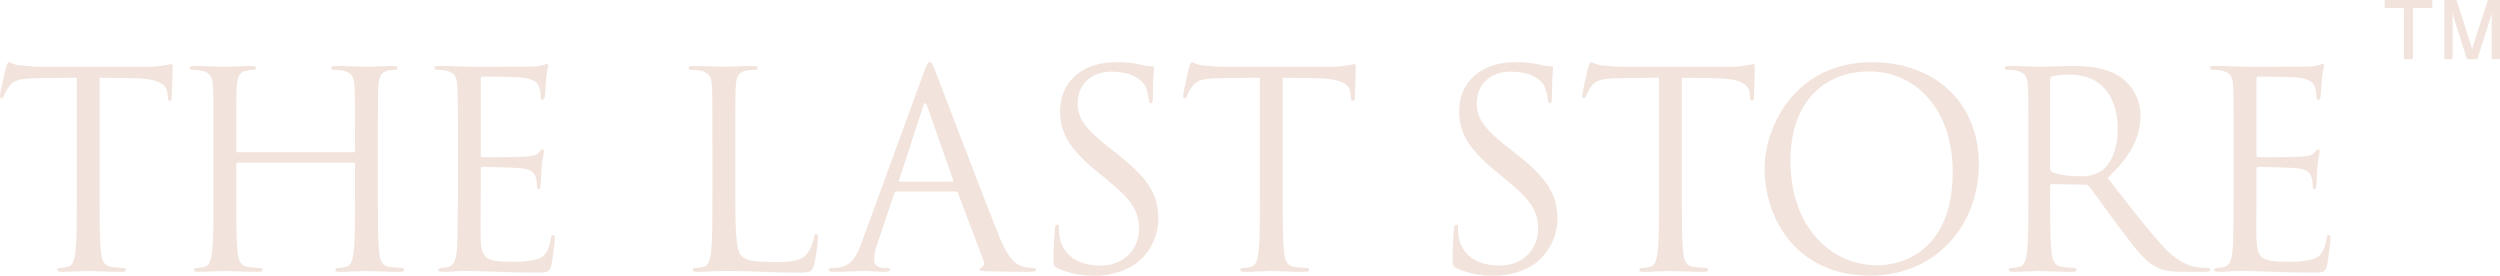 <svg xmlns="http://www.w3.org/2000/svg" xmlns:xlink="http://www.w3.org/1999/xlink" width="678.883" height="74.841" viewBox="0 0 678.883 74.841">
  <defs>
    <clipPath id="clip-path">
      <rect id="長方形_964" data-name="長方形 964" width="678.883" height="74.841" transform="translate(0 0)" fill="none"/>
    </clipPath>
  </defs>
  <g id="グループ_279" data-name="グループ 279" transform="translate(19 -893)">
    <g id="グループ_278" data-name="グループ 278" transform="translate(-19 893)" clip-path="url(#clip-path)">
      <path id="パス_26646" data-name="パス 26646" d="M27.057,52.368c0,7.1,0,12.938.369,16.043.222,2.143.666,3.769,2.884,4.065a32.212,32.212,0,0,0,3.327.3c.443,0,.591.22.591.443,0,.369-.37.59-1.184.59-4.065,0-8.723-.221-9.092-.221s-5.027.221-7.244.221c-.814,0-1.183-.146-1.183-.59,0-.223.147-.443.591-.443a11.416,11.416,0,0,0,2.218-.3c1.478-.3,1.849-1.922,2.143-4.065.369-3.105.369-8.945.369-16.043V21.1c-3.621.073-7.318.073-10.941.147-4.582.075-6.356.591-7.54,2.366A12.957,12.957,0,0,0,1.109,25.9c-.222.591-.444.739-.738.739-.222,0-.371-.222-.371-.666,0-.738,1.48-7.1,1.627-7.688.147-.444.444-1.4.738-1.4.518,0,1.258.738,3.253.887,2.143.222,4.953.369,5.84.369H39.18a29.544,29.544,0,0,0,5.249-.369c1.109-.149,1.775-.371,2.069-.371.371,0,.371.444.371.888,0,2.218-.222,7.319-.222,8.132,0,.665-.222.962-.518.962-.369,0-.518-.222-.591-1.257,0-.3-.074-.518-.074-.814-.222-2.218-2-3.918-9.093-4.066-3.1-.074-6.21-.074-9.314-.147Z" fill="#f2e4dd"/>
      <path id="パス_26647" data-name="パス 26647" d="M95.955,41.353a.39.39,0,0,0,.444-.444V39.357c0-11.533,0-13.6-.148-15.969-.149-2.512-.74-3.694-3.178-4.212a13.825,13.825,0,0,0-2.514-.222c-.3,0-.591-.148-.591-.444,0-.443.369-.591,1.182-.591,3.327,0,7.983.222,8.354.222s5.027-.222,7.243-.222c.815,0,1.184.148,1.184.591,0,.3-.3.444-.591.444a10.98,10.98,0,0,0-1.849.222c-2,.369-2.587,1.625-2.735,4.212-.148,2.366-.148,4.436-.148,15.969v13.01c0,7.1,0,12.938.37,16.043.222,2.144.666,3.771,2.884,4.067a32.7,32.7,0,0,0,3.325.3c.444,0,.593.222.593.443,0,.37-.371.591-1.184.591-4.065,0-8.723-.221-9.092-.221s-5.027.221-7.245.221c-.813,0-1.182-.147-1.182-.591,0-.221.147-.443.591-.443a11.568,11.568,0,0,0,2.218-.3c1.478-.3,1.847-1.923,2.143-4.067.37-3.105.37-8.945.37-16.043V44.606a.426.426,0,0,0-.444-.444H64.611a.389.389,0,0,0-.444.444v7.761c0,7.1,0,12.938.369,16.043.222,2.144.666,3.771,2.884,4.067a32.711,32.711,0,0,0,3.327.3c.443,0,.591.222.591.443,0,.37-.37.591-1.182.591-4.067,0-8.724-.221-9.094-.221s-5.026.221-7.244.221c-.813,0-1.183-.147-1.183-.591,0-.221.149-.443.592-.443a11.547,11.547,0,0,0,2.217-.3c1.479-.3,1.849-1.923,2.145-4.067.369-3.105.369-8.945.369-16.043V39.357c0-11.533,0-13.6-.147-15.969-.149-2.512-.74-3.694-3.18-4.212a13.8,13.8,0,0,0-2.513-.222c-.3,0-.592-.148-.592-.444,0-.443.37-.591,1.183-.591,3.327,0,7.984.222,8.353.222s5.027-.222,7.245-.222c.813,0,1.183.148,1.183.591,0,.3-.3.444-.592.444a10.993,10.993,0,0,0-1.848.222c-2,.369-2.587,1.625-2.736,4.212-.147,2.366-.147,4.436-.147,15.969v1.552a.39.39,0,0,0,.444.444Z" fill="#f2e4dd"/>
      <path id="パス_26648" data-name="パス 26648" d="M124.342,39.357c0-11.532,0-13.6-.149-15.968-.147-2.513-.738-3.695-3.178-4.213a17.385,17.385,0,0,0-2.144-.222c-.516-.074-.96-.147-.96-.444,0-.443.369-.591,1.182-.591,1.7,0,3.7,0,8.353.222.518,0,15.23,0,16.93-.074a12.351,12.351,0,0,0,3.4-.444,1.786,1.786,0,0,1,.813-.3c.221,0,.3.3.3.664a32.068,32.068,0,0,0-.591,3.475c-.075,1.109-.149,2.514-.3,4.436-.075.738-.3,1.256-.591,1.256-.444,0-.593-.369-.593-.961a7.357,7.357,0,0,0-.369-2.439c-.518-1.7-2.069-2.44-5.322-2.736-1.256-.147-9.314-.222-10.128-.222-.295,0-.444.222-.444.74v20.4c0,.518.074.74.444.74.961,0,10.054,0,11.754-.149,2-.147,2.958-.369,3.7-1.256.369-.444.591-.738.887-.738.222,0,.369.147.369.59s-.369,1.7-.591,4.14c-.221,2.291-.221,3.993-.3,5.027-.073.739-.222,1.109-.516,1.109-.444,0-.518-.591-.518-1.183a6.669,6.669,0,0,0-.295-2.069c-.3-1.109-1.184-2.145-3.845-2.44-1.995-.222-9.315-.371-10.571-.371a.468.468,0,0,0-.518.518v6.506c0,2.514-.073,11.09,0,12.642.149,3.031.592,4.657,2.44,5.395,1.258.518,3.252.667,6.136.667a24.454,24.454,0,0,0,6.653-.667c2.365-.738,3.179-2.289,3.77-5.469.148-.813.3-1.109.666-1.109.443,0,.443.591.443,1.109a72.245,72.245,0,0,1-.961,7.171c-.517,1.921-1.109,1.921-3.991,1.921-5.471,0-7.911-.147-10.794-.221-2.957-.073-6.358-.222-9.24-.222-1.775,0-3.549.3-5.471.222-.813,0-1.182-.148-1.182-.591,0-.222.369-.369.813-.444a9.559,9.559,0,0,0,1.7-.222c1.553-.37,2.513-1.4,2.66-6.949.075-2.883.149-6.652.149-13.233Z" fill="#f2e4dd"/>
      <path id="パス_26649" data-name="パス 26649" d="M199.671,52.516c0,10.867.3,15.6,1.626,16.93,1.183,1.182,3.1,1.7,8.872,1.7,3.918,0,7.17-.074,8.945-2.218a10.32,10.32,0,0,0,1.922-4.436c.073-.591.221-.962.665-.962.369,0,.442.3.442,1.109a47.166,47.166,0,0,1-1.107,7.394c-.518,1.7-.74,2-4.658,2-6.358,0-12.642-.444-19.812-.444-2.291,0-4.509.222-7.244.222-.814,0-1.183-.147-1.183-.591,0-.222.147-.443.591-.443a11.568,11.568,0,0,0,2.218-.3c1.478-.3,1.849-1.923,2.143-4.067.371-3.105.371-8.945.371-16.043V39.357c0-11.533,0-13.6-.149-15.969-.147-2.513-.738-3.695-3.178-4.213a13.924,13.924,0,0,0-2.514-.221c-.295,0-.591-.148-.591-.444,0-.444.369-.591,1.183-.591,3.326,0,7.984.222,8.353.222s5.767-.222,7.983-.222c.814,0,1.184.147,1.184.591,0,.3-.3.444-.591.444a17.47,17.47,0,0,0-2.44.221c-2.144.37-2.735,1.626-2.884,4.213-.147,2.366-.147,4.436-.147,15.969Z" fill="#f2e4dd"/>
      <path id="パス_26650" data-name="パス 26650" d="M243.581,52a.775.775,0,0,0-.738.592l-4.436,13.084a15.594,15.594,0,0,0-1.035,4.954c0,1.476,1.4,2.143,2.662,2.143h.664c.739,0,.961.148.961.444,0,.444-.665.589-1.331.589-1.774,0-4.73-.22-5.543-.22s-4.88.22-8.354.22c-.96,0-1.4-.145-1.4-.589,0-.3.369-.444,1.035-.444a15.39,15.39,0,0,0,1.774-.149c3.4-.443,4.88-3.251,6.209-6.948l16.781-45.908c.887-2.44,1.184-2.883,1.627-2.883s.739.369,1.626,2.661c1.109,2.809,12.716,33.341,17.225,44.577,2.661,6.58,4.805,7.763,6.358,8.207a9.753,9.753,0,0,0,2.882.443c.443,0,.814.075.814.444,0,.444-.666.589-1.478.589-1.109,0-6.507,0-11.607-.145-1.4-.075-2.218-.075-2.218-.518,0-.295.222-.444.518-.519.443-.147.887-.812.443-1.994l-6.875-18.187a.649.649,0,0,0-.666-.443Zm14.934-2.662c.369,0,.369-.222.295-.518L251.788,28.86q-.553-1.664-1.109,0l-6.505,19.959c-.149.369,0,.518.221.518Z" fill="#f2e4dd"/>
      <path id="パス_26651" data-name="パス 26651" d="M287.2,72.846c-1.035-.518-1.109-.813-1.109-2.811,0-3.694.3-6.652.369-7.836.075-.812.222-1.182.591-1.182.444,0,.518.222.518.813a13.011,13.011,0,0,0,.222,2.736c1.109,5.469,5.989,7.54,10.941,7.54,7.1,0,10.573-5.1,10.573-9.832,0-5.1-2.146-8.058-8.5-13.307l-3.327-2.736c-7.838-6.431-9.611-11.014-9.611-16.041,0-7.909,5.915-13.306,15.3-13.306a28.659,28.659,0,0,1,6.875.739,12.063,12.063,0,0,0,2.587.369c.591,0,.74.149.74.518s-.3,2.809-.3,7.836c0,1.182-.148,1.7-.518,1.7-.444,0-.517-.369-.591-.962a12.981,12.981,0,0,0-.96-3.7c-.444-.813-2.44-3.916-9.242-3.916-5.1,0-9.092,3.178-9.092,8.574,0,4.214,1.921,6.876,9.018,12.42l2.07,1.625c8.724,6.876,10.793,11.46,10.793,17.374a15.313,15.313,0,0,1-6.284,12.272,19.444,19.444,0,0,1-11.161,3.1,22.438,22.438,0,0,1-9.907-2" fill="#f2e4dd"/>
      <path id="パス_26652" data-name="パス 26652" d="M348.334,52.368c0,7.1,0,12.938.369,16.043.222,2.143.666,3.769,2.884,4.065a32.211,32.211,0,0,0,3.327.3c.442,0,.591.22.591.443,0,.369-.37.59-1.184.59-4.065,0-8.723-.221-9.092-.221s-5.027.221-7.244.221c-.814,0-1.183-.146-1.183-.59,0-.223.147-.443.591-.443a11.416,11.416,0,0,0,2.218-.3c1.478-.3,1.849-1.922,2.143-4.065.369-3.105.369-8.945.369-16.043V21.1c-3.621.073-7.318.073-10.939.147-4.585.075-6.36.591-7.542,2.366a12.96,12.96,0,0,0-1.256,2.292c-.222.591-.444.739-.738.739-.224,0-.371-.222-.371-.666,0-.738,1.478-7.1,1.627-7.688.147-.444.443-1.4.738-1.4.518,0,1.257.738,3.254.887,2.144.222,4.951.369,5.839.369h27.722a29.543,29.543,0,0,0,5.249-.369c1.109-.149,1.775-.371,2.071-.371.369,0,.369.444.369.888,0,2.218-.222,7.319-.222,8.132,0,.665-.222.962-.518.962-.369,0-.516-.222-.591-1.257,0-.3-.074-.518-.074-.814-.221-2.218-1.995-3.918-9.093-4.066-3.105-.074-6.209-.074-9.314-.147Z" fill="#f2e4dd"/>
      <path id="パス_26653" data-name="パス 26653" d="M395.571,72.846c-1.035-.518-1.108-.813-1.108-2.811,0-3.694.295-6.652.37-7.836.074-.812.221-1.182.591-1.182.443,0,.518.222.518.813a13.068,13.068,0,0,0,.221,2.736c1.108,5.469,5.988,7.54,10.942,7.54,7.1,0,10.57-5.1,10.57-9.832,0-5.1-2.143-8.058-8.5-13.307l-3.326-2.736c-7.837-6.431-9.612-11.014-9.612-16.041,0-7.909,5.915-13.306,15.3-13.306a28.641,28.641,0,0,1,6.875.739,12.078,12.078,0,0,0,2.587.369c.593,0,.741.149.741.518s-.3,2.809-.3,7.836c0,1.182-.146,1.7-.518,1.7-.444,0-.515-.369-.59-.962a12.986,12.986,0,0,0-.962-3.7c-.443-.813-2.439-3.916-9.239-3.916-5.1,0-9.093,3.178-9.093,8.574,0,4.214,1.92,6.876,9.018,12.42l2.069,1.625c8.725,6.876,10.794,11.46,10.794,17.374a15.311,15.311,0,0,1-6.285,12.272,19.444,19.444,0,0,1-11.161,3.1,22.438,22.438,0,0,1-9.907-2" fill="#f2e4dd"/>
      <path id="パス_26654" data-name="パス 26654" d="M456.709,52.368c0,7.1,0,12.938.369,16.043.222,2.143.666,3.769,2.884,4.065a32.211,32.211,0,0,0,3.327.3c.442,0,.591.22.591.443,0,.369-.37.59-1.184.59-4.065,0-8.723-.221-9.092-.221s-5.027.221-7.244.221c-.814,0-1.183-.146-1.183-.59,0-.223.147-.443.591-.443a11.416,11.416,0,0,0,2.218-.3c1.478-.3,1.849-1.922,2.143-4.065.369-3.105.369-8.945.369-16.043V21.1c-3.621.073-7.318.073-10.939.147-4.585.075-6.36.591-7.542,2.366a12.96,12.96,0,0,0-1.256,2.292c-.222.591-.444.739-.738.739-.224,0-.371-.222-.371-.666,0-.738,1.478-7.1,1.627-7.688.147-.444.443-1.4.738-1.4.518,0,1.257.738,3.254.887,2.144.222,4.951.369,5.839.369h27.722a29.543,29.543,0,0,0,5.249-.369c1.109-.149,1.775-.371,2.071-.371.369,0,.369.444.369.888,0,2.218-.222,7.319-.222,8.132,0,.665-.222.962-.518.962-.369,0-.516-.222-.591-1.257,0-.3-.074-.518-.074-.814-.221-2.218-1.995-3.918-9.093-4.066-3.105-.074-6.209-.074-9.314-.147Z" fill="#f2e4dd"/>
      <path id="パス_26655" data-name="パス 26655" d="M479.181,45.788c0-11.976,8.723-28.9,29.126-28.9,16.634,0,29.054,10.5,29.054,27.723,0,16.559-11.681,30.235-29.5,30.235-20.256,0-28.683-15.746-28.683-29.053m51.082.887c0-17.741-10.792-27.279-22.474-27.279-12.345,0-21.585,8.132-21.585,24.323,0,17.224,10.351,28.313,23.656,28.313,6.653,0,20.4-3.843,20.4-25.357" fill="#f2e4dd"/>
      <path id="パス_26656" data-name="パス 26656" d="M550.813,39.357c0-11.532,0-13.6-.146-15.968-.149-2.513-.741-3.7-3.179-4.215a13.9,13.9,0,0,0-2.513-.221c-.3,0-.593-.148-.593-.444,0-.444.371-.591,1.184-.591,3.327,0,7.983.222,8.352.222.815,0,6.433-.222,8.725-.222,4.657,0,9.611.444,13.527,3.253a12.939,12.939,0,0,1,5.1,10.054c0,5.471-2.293,10.941-8.945,17.077,6.061,7.762,11.088,14.342,15.377,18.925,3.991,4.214,7.169,5.027,9.018,5.322a17.635,17.635,0,0,0,2.884.223c.369,0,.664.221.664.444,0,.443-.444.589-1.773.589h-5.249c-4.142,0-5.987-.369-7.911-1.4-3.178-1.7-5.765-5.323-9.979-10.868-3.1-4.067-6.579-9.018-8.058-10.942a1.2,1.2,0,0,0-.962-.443L557.245,50c-.369,0-.516.222-.516.591v1.775c0,7.1,0,12.937.369,16.043.222,2.143.666,3.769,2.884,4.065a32.474,32.474,0,0,0,3.325.3c.444,0,.593.221.593.444,0,.369-.369.589-1.184.589-4.065,0-8.723-.22-9.092-.22-.075,0-4.731.22-6.949.22-.813,0-1.182-.146-1.182-.589,0-.223.146-.444.589-.444a11.45,11.45,0,0,0,2.218-.3c1.48-.3,1.849-1.922,2.144-4.065.369-3.106.369-8.945.369-16.043Zm5.916,6.431a.964.964,0,0,0,.516.887c1.109.666,4.511,1.184,7.762,1.184a9.577,9.577,0,0,0,5.547-1.406c2.587-1.774,4.507-5.765,4.507-11.385,0-9.239-4.879-14.785-12.788-14.785a22.3,22.3,0,0,0-4.953.444.893.893,0,0,0-.591.887Z" fill="#f2e4dd"/>
      <path id="パス_26657" data-name="パス 26657" d="M606.554,39.357c0-11.532,0-13.6-.147-15.968-.148-2.513-.74-3.695-3.179-4.213a17.4,17.4,0,0,0-2.145-.222c-.516-.074-.96-.147-.96-.444,0-.443.369-.591,1.184-.591,1.7,0,3.7,0,8.352.222.518,0,15.229,0,16.93-.074a12.338,12.338,0,0,0,3.4-.444,1.789,1.789,0,0,1,.813-.3c.222,0,.295.3.295.664a31.917,31.917,0,0,0-.59,3.475c-.074,1.109-.149,2.514-.3,4.436-.073.738-.3,1.256-.59,1.256-.443,0-.592-.369-.592-.961a7.38,7.38,0,0,0-.37-2.439c-.518-1.7-2.069-2.44-5.323-2.736-1.256-.147-9.314-.222-10.127-.222-.295,0-.444.222-.444.74v20.4c0,.518.075.74.444.74.962,0,10.054,0,11.754-.149,2-.147,2.957-.369,3.7-1.256.37-.444.591-.738.888-.738.22,0,.369.147.369.59s-.369,1.7-.593,4.14c-.22,2.291-.22,3.993-.294,5.027-.075.739-.222,1.109-.518,1.109-.444,0-.517-.591-.517-1.183a6.671,6.671,0,0,0-.3-2.069c-.3-1.109-1.182-2.145-3.844-2.44-2-.222-9.314-.371-10.57-.371a.468.468,0,0,0-.519.518v6.506c0,2.514-.074,11.09,0,12.642.149,3.031.593,4.657,2.439,5.395,1.258.518,3.254.667,6.136.667a24.457,24.457,0,0,0,6.654-.667c2.365-.738,3.178-2.289,3.771-5.469.146-.813.294-1.109.664-1.109.443,0,.443.591.443,1.109a71.647,71.647,0,0,1-.961,7.171c-.515,1.921-1.108,1.921-3.991,1.921-5.471,0-7.911-.147-10.793-.221-2.956-.073-6.358-.222-9.241-.222-1.775,0-3.548.3-5.471.222-.813,0-1.182-.148-1.182-.591,0-.222.369-.369.813-.444a9.52,9.52,0,0,0,1.7-.222c1.553-.37,2.514-1.4,2.662-6.949.074-2.883.147-6.652.147-13.233Z" fill="#f2e4dd"/>
      <path id="パス_26658" data-name="パス 26658" d="M655.253,2.2V16.062h-2.442V2.2h-5.237V0h12.938V2.2Z" fill="#f2e4dd"/>
      <path id="パス_26659" data-name="パス 26659" d="M676.616,16.063V4.951l.066-1.695-.374,1.607-3.587,11.2h-2.816l-3.564-11.2-.374-1.607.044,1.695V16.063h-2.267V0h3.323l3.85,11.949.4,1.473.4-1.473L675.582,0h3.3V16.063Z" fill="#f2e4dd"/>
    </g>
  </g>
</svg>
